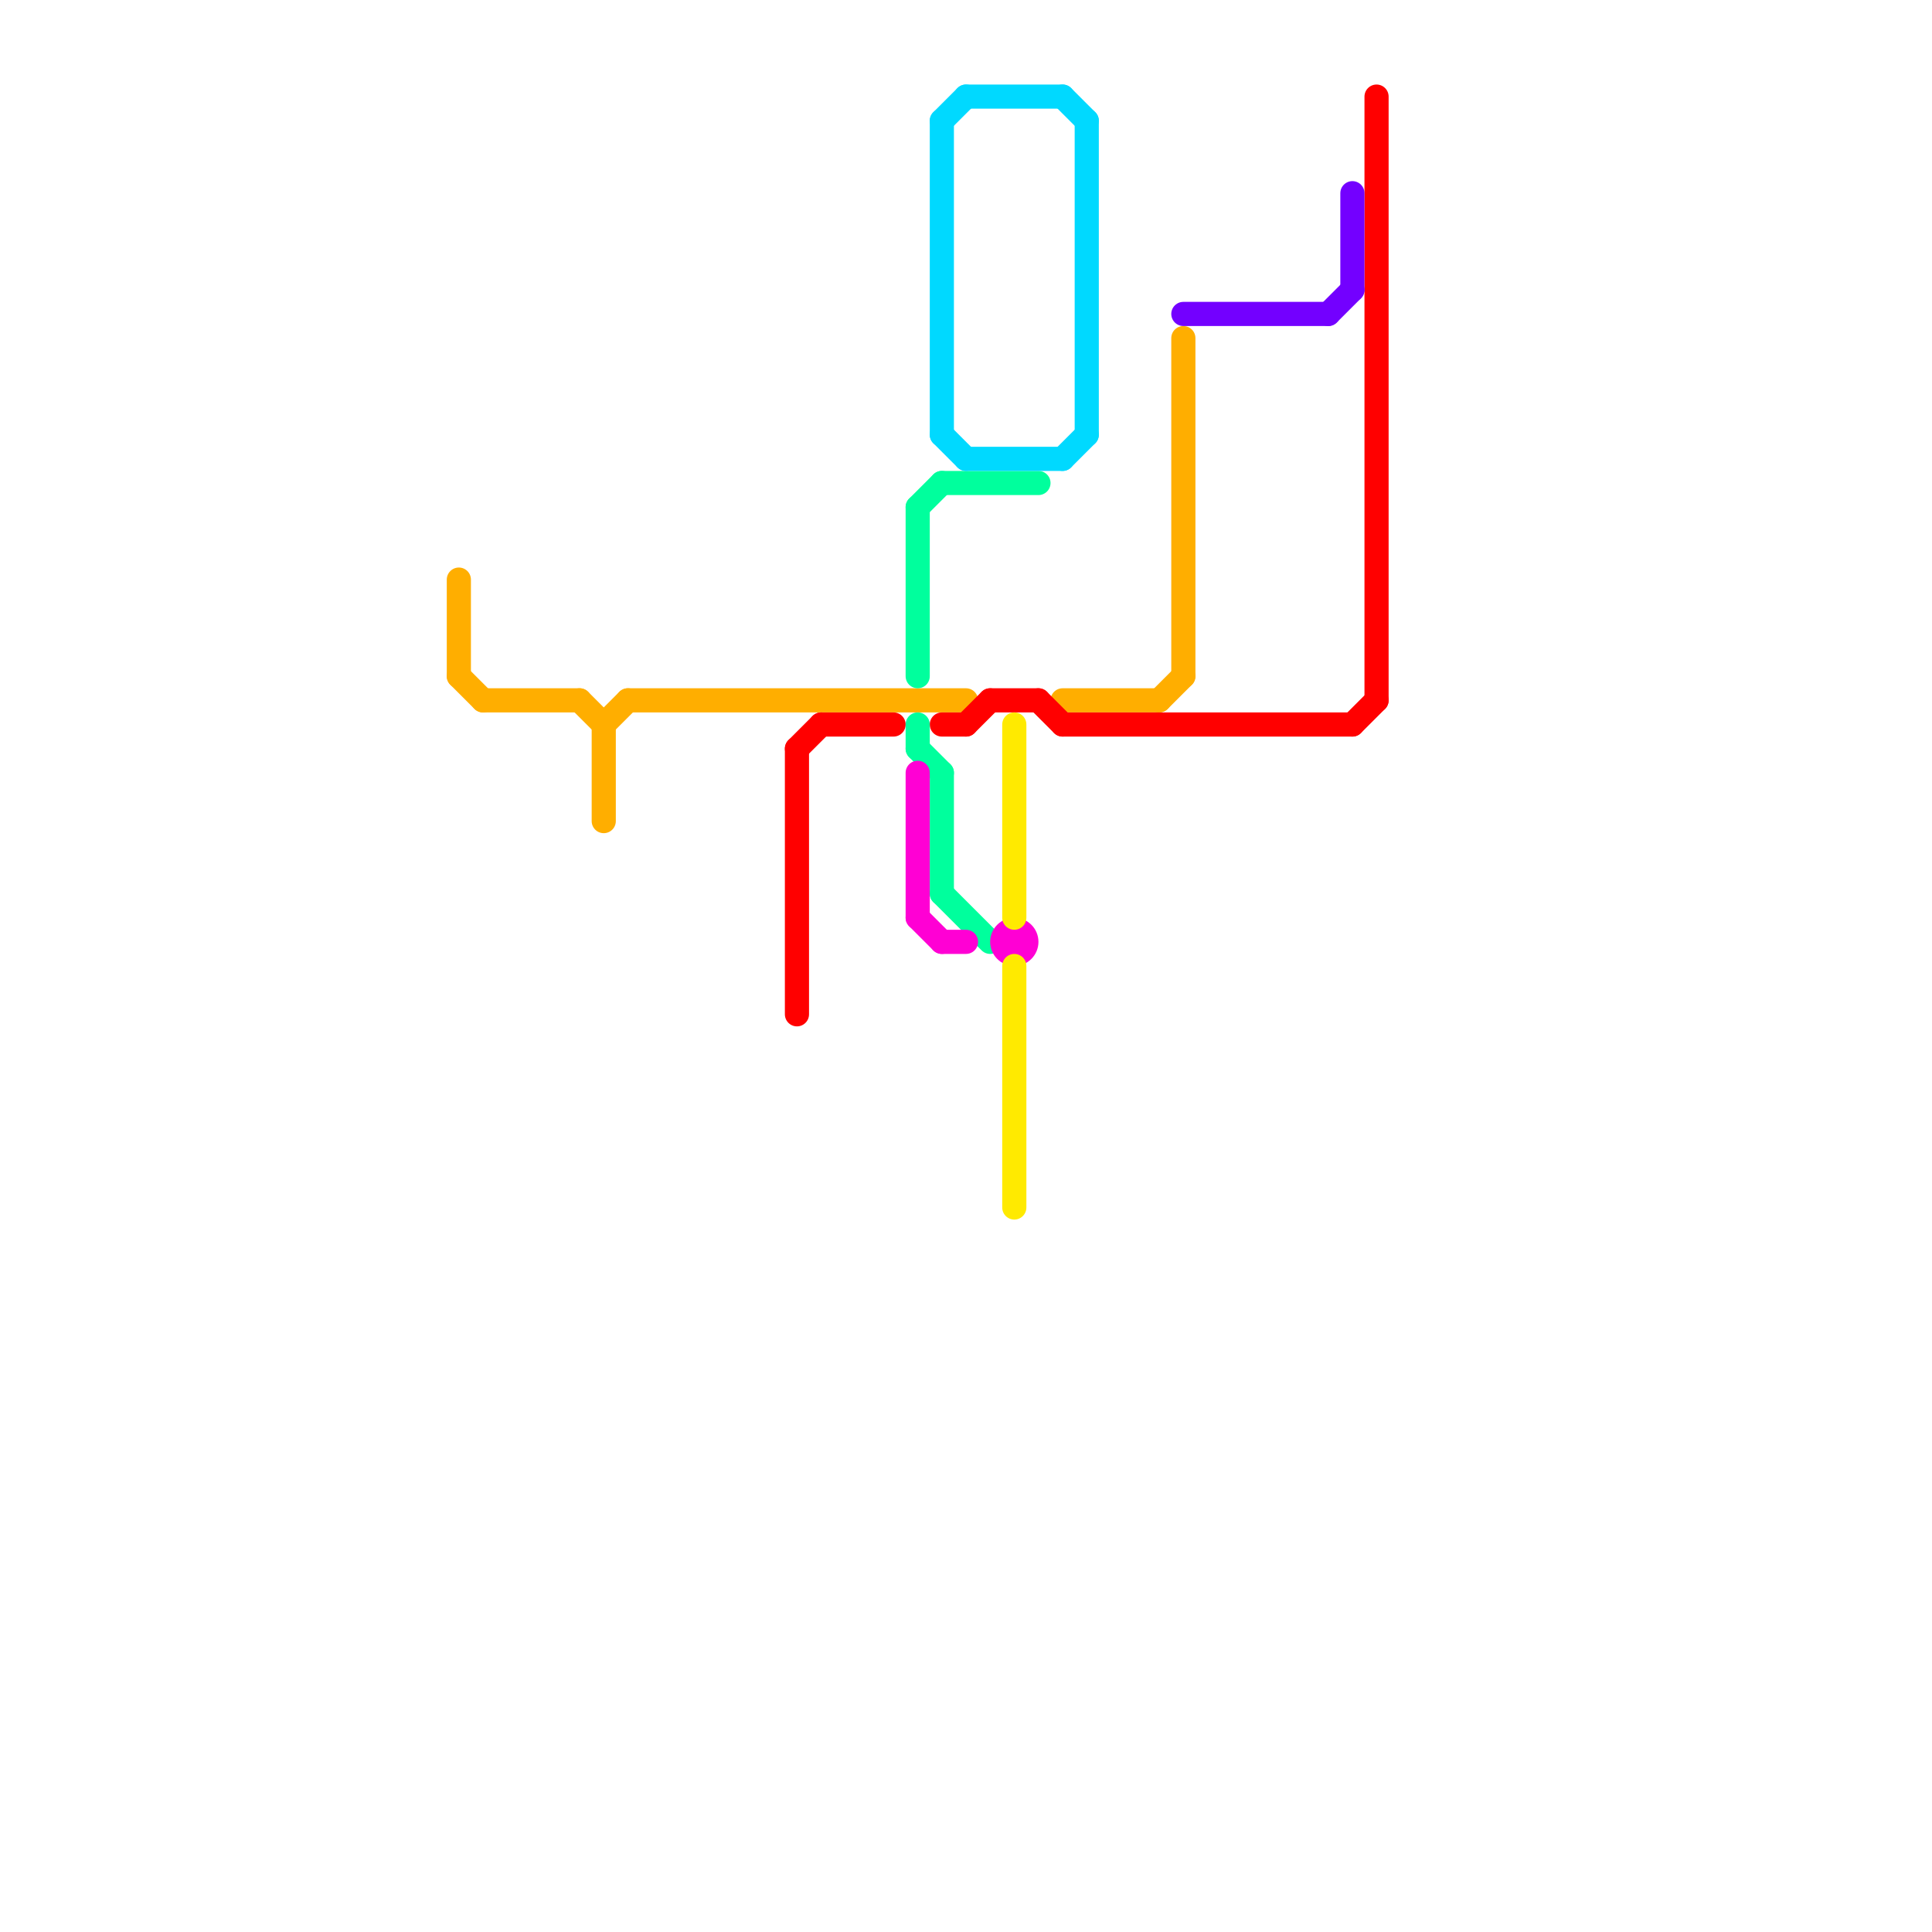 
<svg version="1.1" xmlns="http://www.w3.org/2000/svg" viewBox="0 0 80 80">
<style>text { font: 1px Helvetica; font-weight: 600; white-space: pre; dominant-baseline: central; } line { stroke-width: 1; fill: none; stroke-linecap: round; stroke-linejoin: round; } .c0 { stroke: #ffae00 } .c1 { stroke: #ff0000 } .c2 { stroke: #00ff9d } .c3 { stroke: #ff00d4 } .c4 { stroke: #00d9ff } .c5 { stroke: #ffea00 } .c6 { stroke: #7300ff }</style><defs><g id="wm-xf"><circle r="1.2" fill="#000"/><circle r="0.9" fill="#fff"/><circle r="0.6" fill="#000"/><circle r="0.3" fill="#fff"/></g><g id="wm"><circle r="0.6" fill="#000"/><circle r="0.3" fill="#fff"/></g></defs><line class="c0" x1="26" y1="29" x2="40" y2="29"/><line class="c0" x1="20" y1="29" x2="24" y2="29"/><line class="c0" x1="44" y1="29" x2="48" y2="29"/><line class="c0" x1="25" y1="30" x2="25" y2="34"/><line class="c0" x1="49" y1="14" x2="49" y2="28"/><line class="c0" x1="24" y1="29" x2="25" y2="30"/><line class="c0" x1="25" y1="30" x2="26" y2="29"/><line class="c0" x1="19" y1="24" x2="19" y2="28"/><line class="c0" x1="48" y1="29" x2="49" y2="28"/><line class="c0" x1="19" y1="28" x2="20" y2="29"/><line class="c1" x1="44" y1="30" x2="56" y2="30"/><line class="c1" x1="43" y1="29" x2="44" y2="30"/><line class="c1" x1="39" y1="30" x2="40" y2="30"/><line class="c1" x1="33" y1="31" x2="33" y2="42"/><line class="c1" x1="40" y1="30" x2="41" y2="29"/><line class="c1" x1="57" y1="4" x2="57" y2="29"/><line class="c1" x1="56" y1="30" x2="57" y2="29"/><line class="c1" x1="34" y1="30" x2="37" y2="30"/><line class="c1" x1="41" y1="29" x2="43" y2="29"/><line class="c1" x1="33" y1="31" x2="34" y2="30"/><line class="c2" x1="39" y1="20" x2="43" y2="20"/><line class="c2" x1="38" y1="31" x2="39" y2="32"/><line class="c2" x1="38" y1="30" x2="38" y2="31"/><line class="c2" x1="38" y1="21" x2="38" y2="28"/><line class="c2" x1="39" y1="37" x2="41" y2="39"/><line class="c2" x1="38" y1="21" x2="39" y2="20"/><line class="c2" x1="39" y1="32" x2="39" y2="37"/><line class="c3" x1="39" y1="39" x2="40" y2="39"/><line class="c3" x1="38" y1="38" x2="39" y2="39"/><line class="c3" x1="38" y1="32" x2="38" y2="38"/><circle cx="42" cy="39" r="1" fill="#ff00d4" /><line class="c4" x1="40" y1="4" x2="44" y2="4"/><line class="c4" x1="40" y1="19" x2="44" y2="19"/><line class="c4" x1="39" y1="5" x2="39" y2="18"/><line class="c4" x1="39" y1="5" x2="40" y2="4"/><line class="c4" x1="44" y1="19" x2="45" y2="18"/><line class="c4" x1="39" y1="18" x2="40" y2="19"/><line class="c4" x1="44" y1="4" x2="45" y2="5"/><line class="c4" x1="45" y1="5" x2="45" y2="18"/><line class="c5" x1="42" y1="40" x2="42" y2="50"/><line class="c5" x1="42" y1="30" x2="42" y2="38"/><line class="c6" x1="56" y1="8" x2="56" y2="12"/><line class="c6" x1="55" y1="13" x2="56" y2="12"/><line class="c6" x1="49" y1="13" x2="55" y2="13"/>
</svg>

